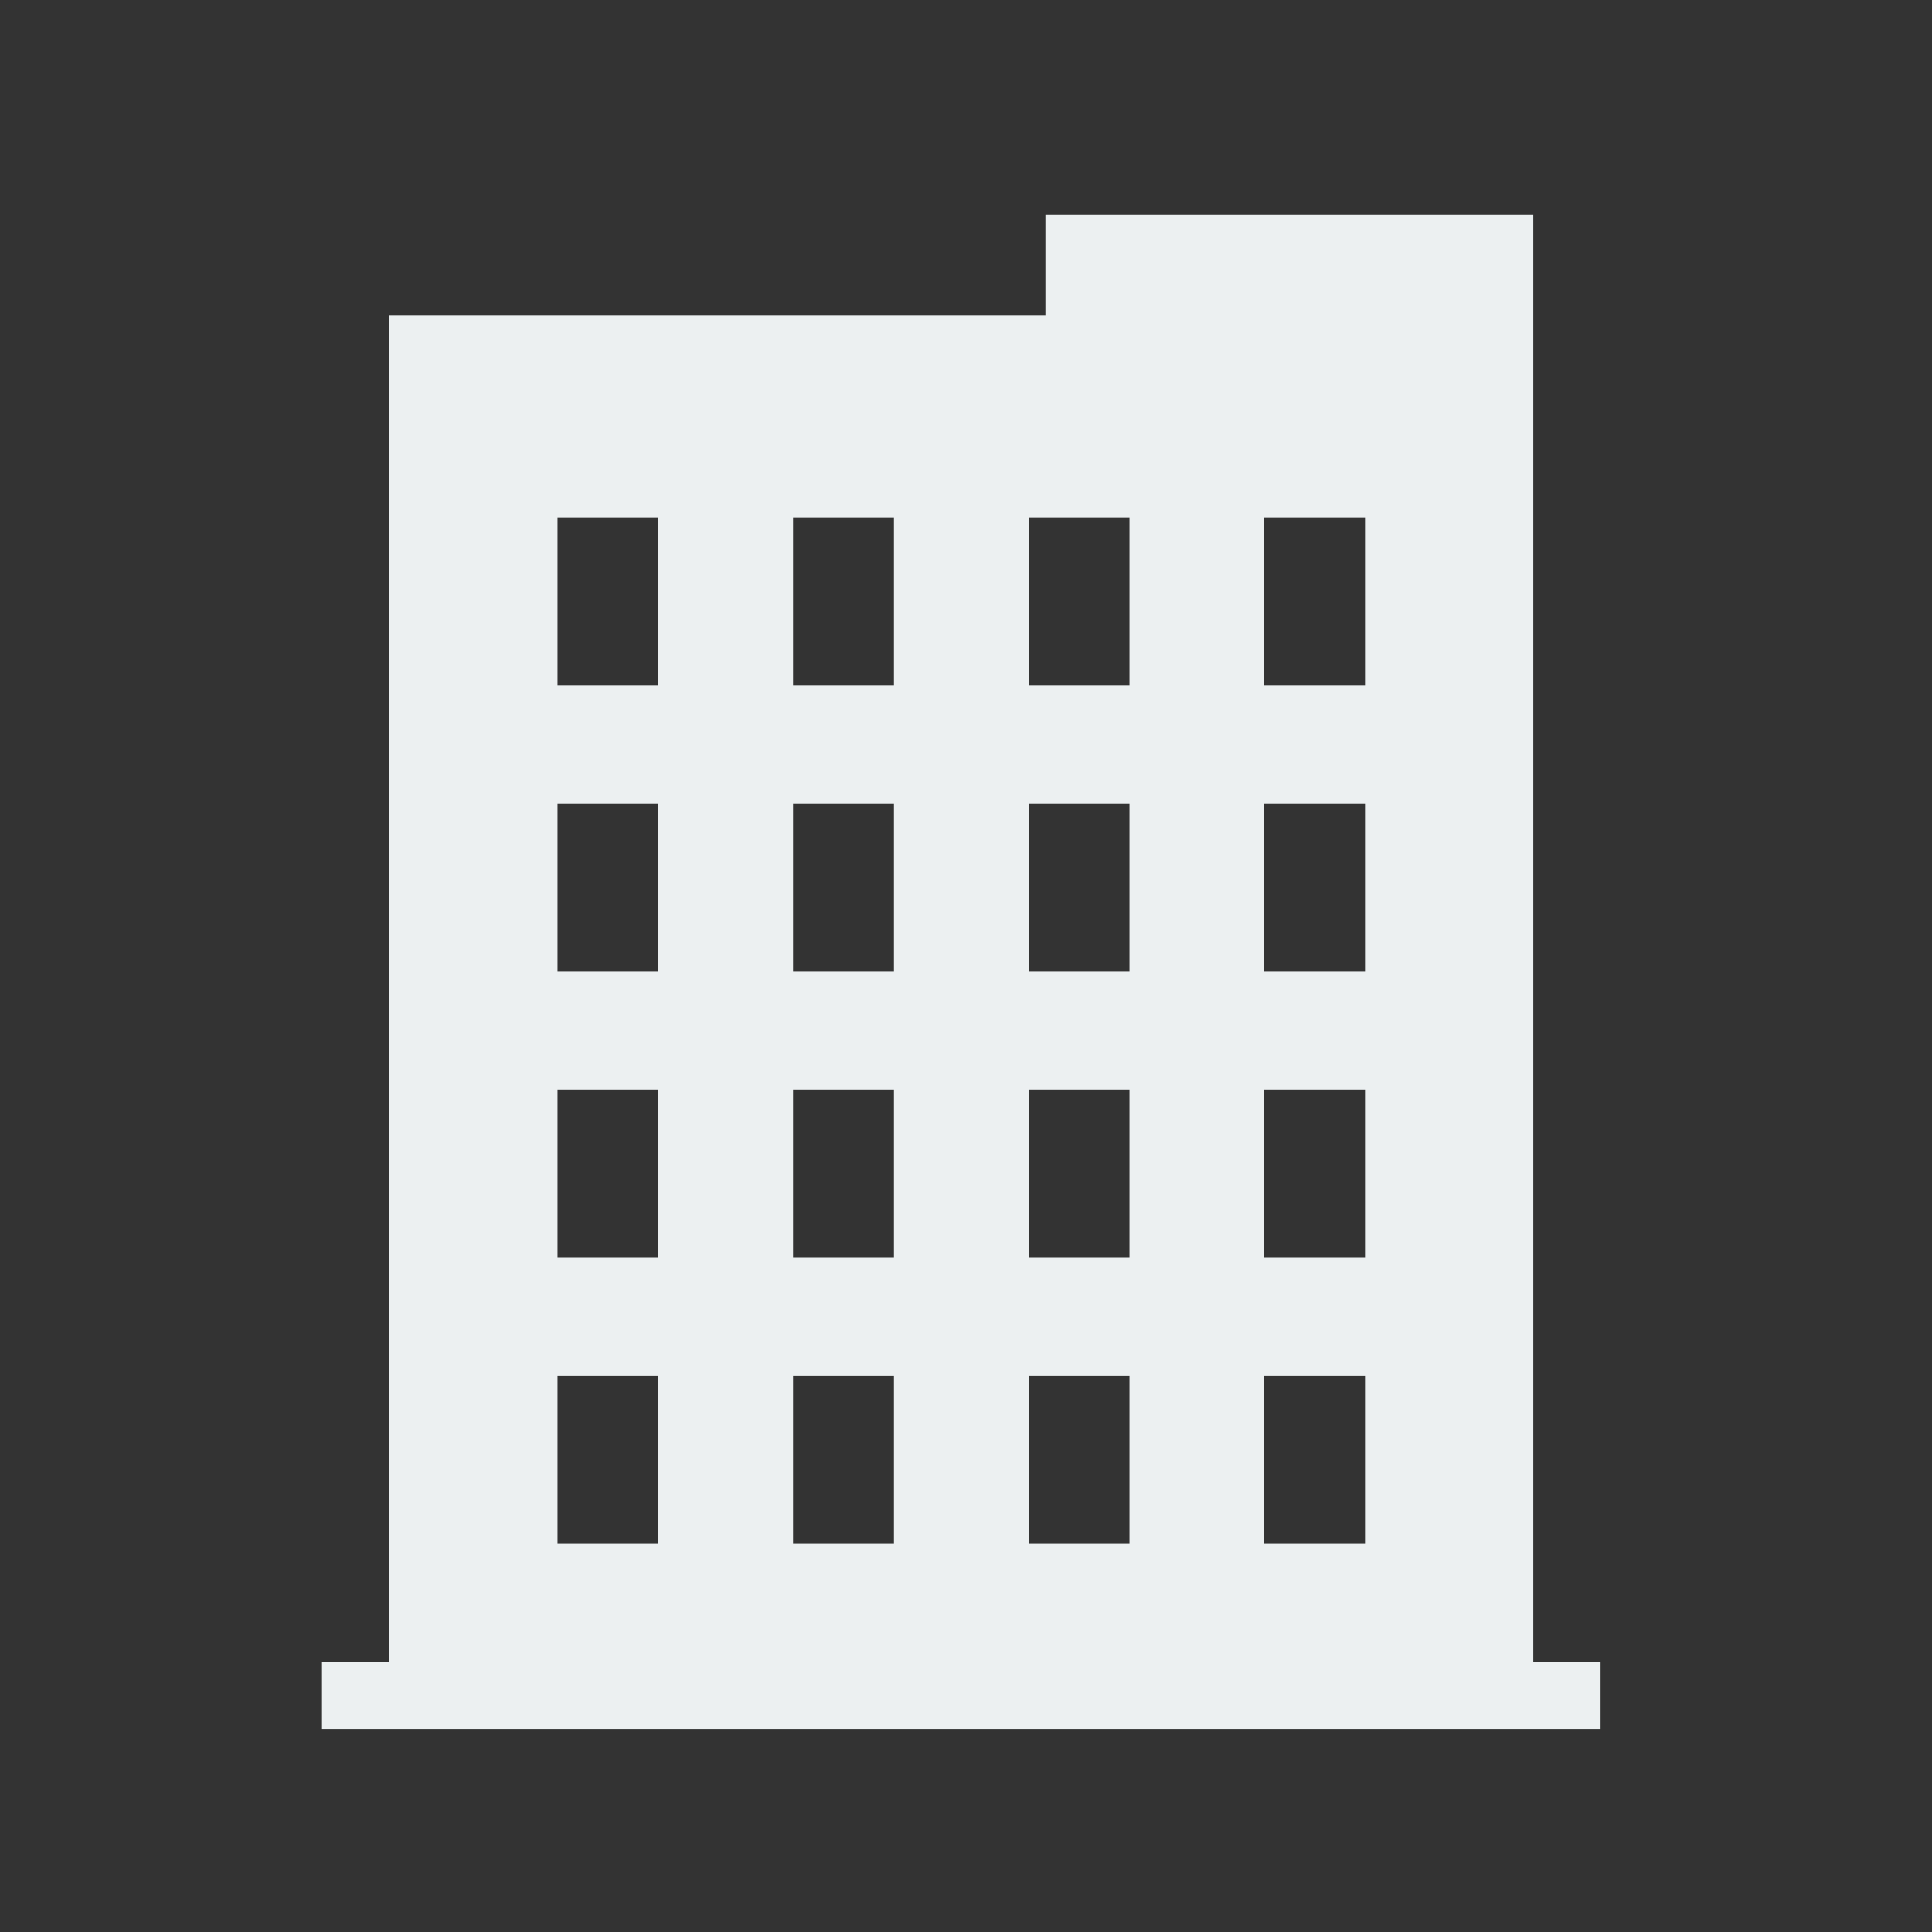 <svg xmlns="http://www.w3.org/2000/svg" xmlns:xlink="http://www.w3.org/1999/xlink" width="90" height="90" viewBox="0 0 90 90">
  <rect x="0" y="0" width="90" height="90" fill="#333333" stroke="none"/>
  <defs>
    <clipPath id="clip-icon-multi-family">
      <rect width="90" height="90"/>
    </clipPath>
  </defs>
  <g id="icon-multi-family" clip-path="url(#clip-icon-multi-family)">
    <path id="Path_240" data-name="Path 240" d="M10.972,54.076h4.7v7.837h-4.7Zm10.972,0h4.7v7.837h-4.7Zm10.972,0h4.7v7.837h-4.7Zm10.972,0h4.7v7.837h-4.7ZM10.972,40.753h4.7V48.59h-4.7Zm10.972,0h4.7V48.59h-4.7Zm10.972,0h4.7V48.59h-4.7Zm10.972,0h4.7V48.59h-4.7ZM10.972,27.43h4.7v7.837h-4.7Zm10.972,0h4.7v7.837h-4.7Zm10.972,0h4.7v7.837h-4.7Zm10.972,0h4.7v7.837h-4.7ZM10.972,14.107h4.7v7.837h-4.7Zm10.972,0h4.7v7.837h-4.7Zm10.972,0h4.7v7.837h-4.7Zm10.972,0h4.7v7.837h-4.7ZM33.7,0V4.7H3.134V67.4H0v3.135H59.561V67.4H56.427V0Z" transform="translate(15 10)" fill="#ecf0f1"/>
  </g>
</svg>
